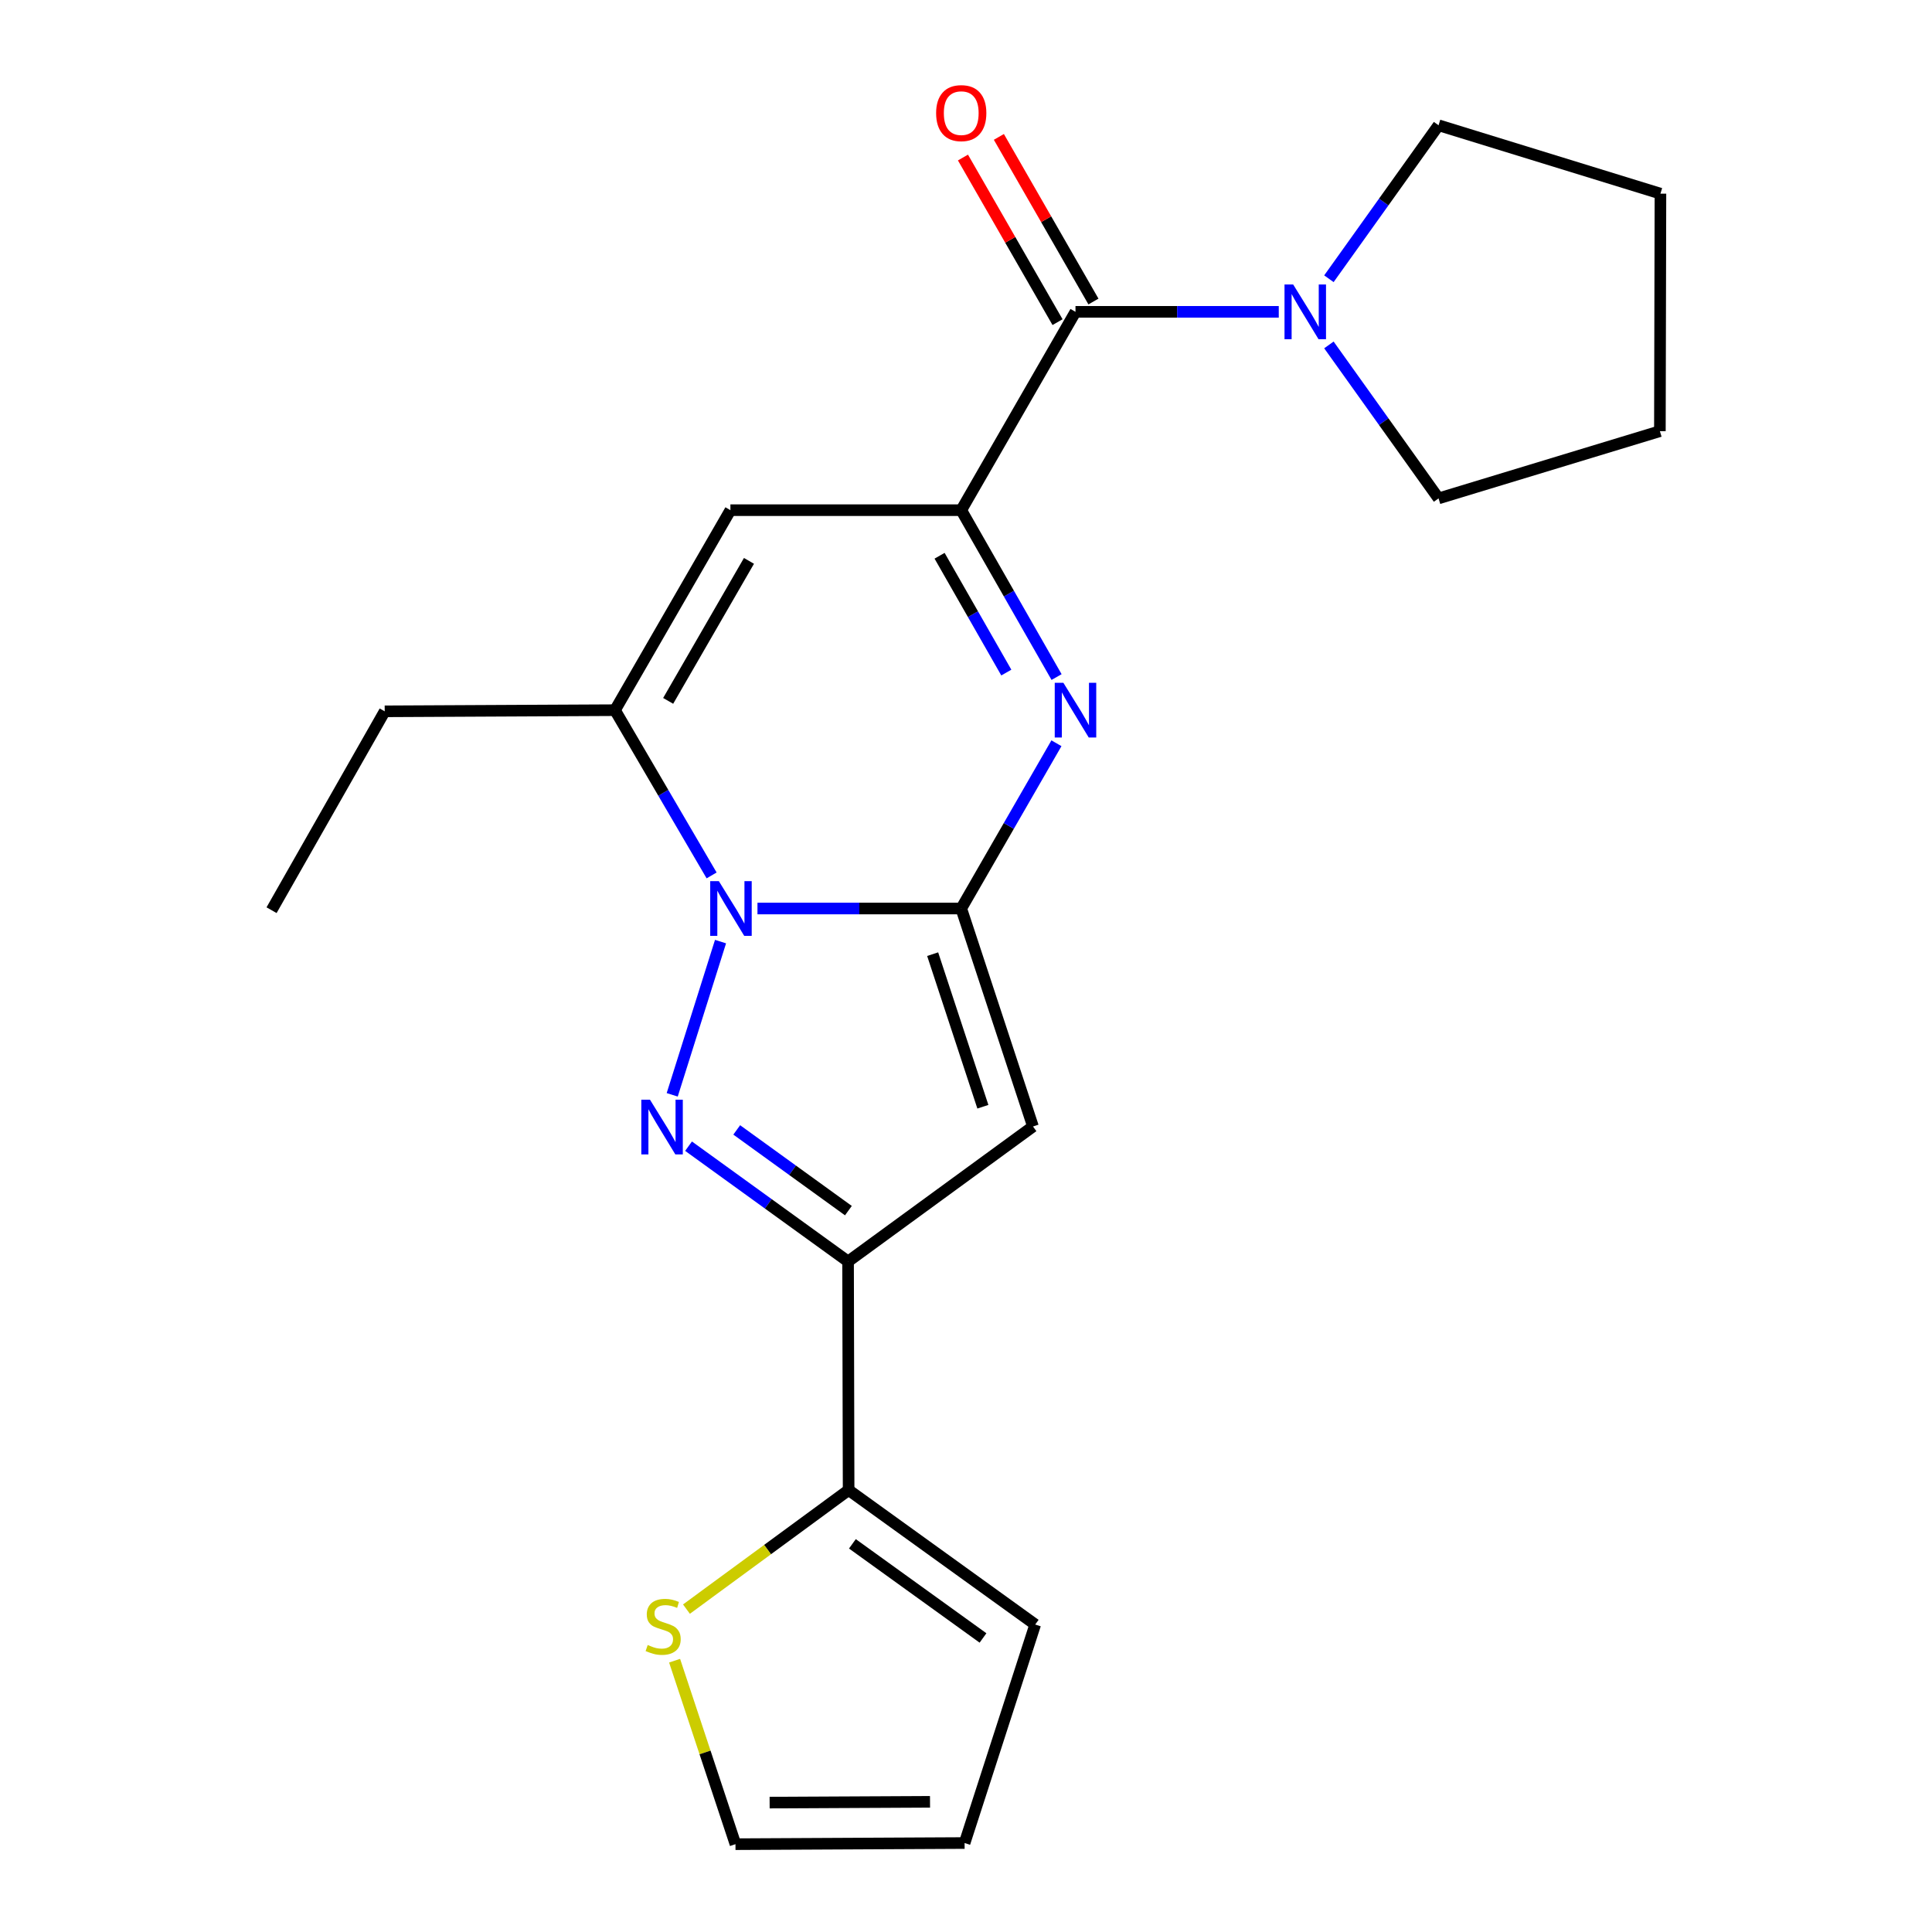 <?xml version='1.0' encoding='iso-8859-1'?>
<svg version='1.1' baseProfile='full'
              xmlns='http://www.w3.org/2000/svg'
                      xmlns:rdkit='http://www.rdkit.org/xml'
                      xmlns:xlink='http://www.w3.org/1999/xlink'
                  xml:space='preserve'
width='1000px' height='1000px' viewBox='0 0 1000 1000'>
<!-- END OF HEADER -->
<rect style='opacity:1.0;fill:#FFFFFF;stroke:none' width='1000' height='1000' x='0' y='0'> </rect>
<path class='bond-0' d='M 497.535,470.247 L 444.8,470.247' style='fill:none;fill-rule:evenodd;stroke:#000000;stroke-width:6px;stroke-linecap:butt;stroke-linejoin:miter;stroke-opacity:1' />
<path class='bond-0' d='M 444.8,470.247 L 392.065,470.247' style='fill:none;fill-rule:evenodd;stroke:#0000FF;stroke-width:6px;stroke-linecap:butt;stroke-linejoin:miter;stroke-opacity:1' />
<path class='bond-2' d='M 497.535,470.247 L 522.172,427.477' style='fill:none;fill-rule:evenodd;stroke:#000000;stroke-width:6px;stroke-linecap:butt;stroke-linejoin:miter;stroke-opacity:1' />
<path class='bond-2' d='M 522.172,427.477 L 546.809,384.708' style='fill:none;fill-rule:evenodd;stroke:#0000FF;stroke-width:6px;stroke-linecap:butt;stroke-linejoin:miter;stroke-opacity:1' />
<path class='bond-3' d='M 497.535,470.247 L 534.665,583.066' style='fill:none;fill-rule:evenodd;stroke:#000000;stroke-width:6px;stroke-linecap:butt;stroke-linejoin:miter;stroke-opacity:1' />
<path class='bond-3' d='M 482.744,493.871 L 508.735,572.844' style='fill:none;fill-rule:evenodd;stroke:#000000;stroke-width:6px;stroke-linecap:butt;stroke-linejoin:miter;stroke-opacity:1' />
<path class='bond-1' d='M 372.945,487.372 L 347.938,566.676' style='fill:none;fill-rule:evenodd;stroke:#0000FF;stroke-width:6px;stroke-linecap:butt;stroke-linejoin:miter;stroke-opacity:1' />
<path class='bond-6' d='M 368.327,453.114 L 343.321,410.35' style='fill:none;fill-rule:evenodd;stroke:#0000FF;stroke-width:6px;stroke-linecap:butt;stroke-linejoin:miter;stroke-opacity:1' />
<path class='bond-6' d='M 343.321,410.35 L 318.315,367.586' style='fill:none;fill-rule:evenodd;stroke:#000000;stroke-width:6px;stroke-linecap:butt;stroke-linejoin:miter;stroke-opacity:1' />
<path class='bond-22' d='M 356.389,593.262 L 397.674,623.103' style='fill:none;fill-rule:evenodd;stroke:#0000FF;stroke-width:6px;stroke-linecap:butt;stroke-linejoin:miter;stroke-opacity:1' />
<path class='bond-22' d='M 397.674,623.103 L 438.958,652.944' style='fill:none;fill-rule:evenodd;stroke:#000000;stroke-width:6px;stroke-linecap:butt;stroke-linejoin:miter;stroke-opacity:1' />
<path class='bond-22' d='M 381.332,584.842 L 410.231,605.731' style='fill:none;fill-rule:evenodd;stroke:#0000FF;stroke-width:6px;stroke-linecap:butt;stroke-linejoin:miter;stroke-opacity:1' />
<path class='bond-22' d='M 410.231,605.731 L 439.13,626.62' style='fill:none;fill-rule:evenodd;stroke:#000000;stroke-width:6px;stroke-linecap:butt;stroke-linejoin:miter;stroke-opacity:1' />
<path class='bond-5' d='M 546.88,350.445 L 522.207,307.256' style='fill:none;fill-rule:evenodd;stroke:#0000FF;stroke-width:6px;stroke-linecap:butt;stroke-linejoin:miter;stroke-opacity:1' />
<path class='bond-5' d='M 522.207,307.256 L 497.535,264.067' style='fill:none;fill-rule:evenodd;stroke:#000000;stroke-width:6px;stroke-linecap:butt;stroke-linejoin:miter;stroke-opacity:1' />
<path class='bond-5' d='M 520.866,348.121 L 503.595,317.888' style='fill:none;fill-rule:evenodd;stroke:#0000FF;stroke-width:6px;stroke-linecap:butt;stroke-linejoin:miter;stroke-opacity:1' />
<path class='bond-5' d='M 503.595,317.888 L 486.325,287.656' style='fill:none;fill-rule:evenodd;stroke:#000000;stroke-width:6px;stroke-linecap:butt;stroke-linejoin:miter;stroke-opacity:1' />
<path class='bond-4' d='M 534.665,583.066 L 438.958,652.944' style='fill:none;fill-rule:evenodd;stroke:#000000;stroke-width:6px;stroke-linecap:butt;stroke-linejoin:miter;stroke-opacity:1' />
<path class='bond-9' d='M 438.958,652.944 L 439.244,771.253' style='fill:none;fill-rule:evenodd;stroke:#000000;stroke-width:6px;stroke-linecap:butt;stroke-linejoin:miter;stroke-opacity:1' />
<path class='bond-7' d='M 497.535,264.067 L 378.059,264.067' style='fill:none;fill-rule:evenodd;stroke:#000000;stroke-width:6px;stroke-linecap:butt;stroke-linejoin:miter;stroke-opacity:1' />
<path class='bond-8' d='M 497.535,264.067 L 556.672,161.405' style='fill:none;fill-rule:evenodd;stroke:#000000;stroke-width:6px;stroke-linecap:butt;stroke-linejoin:miter;stroke-opacity:1' />
<path class='bond-16' d='M 318.315,367.586 L 199.125,368.181' style='fill:none;fill-rule:evenodd;stroke:#000000;stroke-width:6px;stroke-linecap:butt;stroke-linejoin:miter;stroke-opacity:1' />
<path class='bond-23' d='M 318.315,367.586 L 378.059,264.067' style='fill:none;fill-rule:evenodd;stroke:#000000;stroke-width:6px;stroke-linecap:butt;stroke-linejoin:miter;stroke-opacity:1' />
<path class='bond-23' d='M 345.842,362.772 L 387.662,290.309' style='fill:none;fill-rule:evenodd;stroke:#000000;stroke-width:6px;stroke-linecap:butt;stroke-linejoin:miter;stroke-opacity:1' />
<path class='bond-10' d='M 556.672,161.405 L 609.279,161.405' style='fill:none;fill-rule:evenodd;stroke:#000000;stroke-width:6px;stroke-linecap:butt;stroke-linejoin:miter;stroke-opacity:1' />
<path class='bond-10' d='M 609.279,161.405 L 661.887,161.405' style='fill:none;fill-rule:evenodd;stroke:#0000FF;stroke-width:6px;stroke-linecap:butt;stroke-linejoin:miter;stroke-opacity:1' />
<path class='bond-12' d='M 565.965,156.067 L 541.489,113.463' style='fill:none;fill-rule:evenodd;stroke:#000000;stroke-width:6px;stroke-linecap:butt;stroke-linejoin:miter;stroke-opacity:1' />
<path class='bond-12' d='M 541.489,113.463 L 517.013,70.859' style='fill:none;fill-rule:evenodd;stroke:#FF0000;stroke-width:6px;stroke-linecap:butt;stroke-linejoin:miter;stroke-opacity:1' />
<path class='bond-12' d='M 547.379,166.744 L 522.903,124.141' style='fill:none;fill-rule:evenodd;stroke:#000000;stroke-width:6px;stroke-linecap:butt;stroke-linejoin:miter;stroke-opacity:1' />
<path class='bond-12' d='M 522.903,124.141 L 498.427,81.537' style='fill:none;fill-rule:evenodd;stroke:#FF0000;stroke-width:6px;stroke-linecap:butt;stroke-linejoin:miter;stroke-opacity:1' />
<path class='bond-11' d='M 439.244,771.253 L 397.276,802.064' style='fill:none;fill-rule:evenodd;stroke:#000000;stroke-width:6px;stroke-linecap:butt;stroke-linejoin:miter;stroke-opacity:1' />
<path class='bond-11' d='M 397.276,802.064 L 355.308,832.875' style='fill:none;fill-rule:evenodd;stroke:#CCCC00;stroke-width:6px;stroke-linecap:butt;stroke-linejoin:miter;stroke-opacity:1' />
<path class='bond-13' d='M 439.244,771.253 L 535.82,840.857' style='fill:none;fill-rule:evenodd;stroke:#000000;stroke-width:6px;stroke-linecap:butt;stroke-linejoin:miter;stroke-opacity:1' />
<path class='bond-13' d='M 441.198,799.083 L 508.801,847.806' style='fill:none;fill-rule:evenodd;stroke:#000000;stroke-width:6px;stroke-linecap:butt;stroke-linejoin:miter;stroke-opacity:1' />
<path class='bond-17' d='M 687.837,178.532 L 716.217,218.251' style='fill:none;fill-rule:evenodd;stroke:#0000FF;stroke-width:6px;stroke-linecap:butt;stroke-linejoin:miter;stroke-opacity:1' />
<path class='bond-17' d='M 716.217,218.251 L 744.596,257.97' style='fill:none;fill-rule:evenodd;stroke:#000000;stroke-width:6px;stroke-linecap:butt;stroke-linejoin:miter;stroke-opacity:1' />
<path class='bond-18' d='M 687.837,144.278 L 716.217,104.56' style='fill:none;fill-rule:evenodd;stroke:#0000FF;stroke-width:6px;stroke-linecap:butt;stroke-linejoin:miter;stroke-opacity:1' />
<path class='bond-18' d='M 716.217,104.56 L 744.596,64.841' style='fill:none;fill-rule:evenodd;stroke:#000000;stroke-width:6px;stroke-linecap:butt;stroke-linejoin:miter;stroke-opacity:1' />
<path class='bond-14' d='M 349.173,859.578 L 364.926,907.062' style='fill:none;fill-rule:evenodd;stroke:#CCCC00;stroke-width:6px;stroke-linecap:butt;stroke-linejoin:miter;stroke-opacity:1' />
<path class='bond-14' d='M 364.926,907.062 L 380.679,954.545' style='fill:none;fill-rule:evenodd;stroke:#000000;stroke-width:6px;stroke-linecap:butt;stroke-linejoin:miter;stroke-opacity:1' />
<path class='bond-15' d='M 535.82,840.857 L 499.274,953.95' style='fill:none;fill-rule:evenodd;stroke:#000000;stroke-width:6px;stroke-linecap:butt;stroke-linejoin:miter;stroke-opacity:1' />
<path class='bond-24' d='M 380.679,954.545 L 499.274,953.95' style='fill:none;fill-rule:evenodd;stroke:#000000;stroke-width:6px;stroke-linecap:butt;stroke-linejoin:miter;stroke-opacity:1' />
<path class='bond-24' d='M 398.36,933.021 L 481.377,932.605' style='fill:none;fill-rule:evenodd;stroke:#000000;stroke-width:6px;stroke-linecap:butt;stroke-linejoin:miter;stroke-opacity:1' />
<path class='bond-19' d='M 199.125,368.181 L 140.56,471.116' style='fill:none;fill-rule:evenodd;stroke:#000000;stroke-width:6px;stroke-linecap:butt;stroke-linejoin:miter;stroke-opacity:1' />
<path class='bond-20' d='M 744.596,257.97 L 859.154,223.174' style='fill:none;fill-rule:evenodd;stroke:#000000;stroke-width:6px;stroke-linecap:butt;stroke-linejoin:miter;stroke-opacity:1' />
<path class='bond-21' d='M 744.596,64.841 L 859.44,100.232' style='fill:none;fill-rule:evenodd;stroke:#000000;stroke-width:6px;stroke-linecap:butt;stroke-linejoin:miter;stroke-opacity:1' />
<path class='bond-25' d='M 859.154,223.174 L 859.44,100.232' style='fill:none;fill-rule:evenodd;stroke:#000000;stroke-width:6px;stroke-linecap:butt;stroke-linejoin:miter;stroke-opacity:1' />
<path  class='atom-1' d='M 372.085 456.087
L 381.365 471.087
Q 382.285 472.567, 383.765 475.247
Q 385.245 477.927, 385.325 478.087
L 385.325 456.087
L 389.085 456.087
L 389.085 484.407
L 385.205 484.407
L 375.245 468.007
Q 374.085 466.087, 372.845 463.887
Q 371.645 461.687, 371.285 461.007
L 371.285 484.407
L 367.605 484.407
L 367.605 456.087
L 372.085 456.087
' fill='#0000FF'/>
<path  class='atom-2' d='M 336.42 569.192
L 345.7 584.192
Q 346.62 585.672, 348.1 588.352
Q 349.58 591.032, 349.66 591.192
L 349.66 569.192
L 353.42 569.192
L 353.42 597.512
L 349.54 597.512
L 339.58 581.112
Q 338.42 579.192, 337.18 576.992
Q 335.98 574.792, 335.62 574.112
L 335.62 597.512
L 331.94 597.512
L 331.94 569.192
L 336.42 569.192
' fill='#0000FF'/>
<path  class='atom-3' d='M 550.412 353.426
L 559.692 368.426
Q 560.612 369.906, 562.092 372.586
Q 563.572 375.266, 563.652 375.426
L 563.652 353.426
L 567.412 353.426
L 567.412 381.746
L 563.532 381.746
L 553.572 365.346
Q 552.412 363.426, 551.172 361.226
Q 549.972 359.026, 549.612 358.346
L 549.612 381.746
L 545.932 381.746
L 545.932 353.426
L 550.412 353.426
' fill='#0000FF'/>
<path  class='atom-11' d='M 669.34 147.245
L 678.62 162.245
Q 679.54 163.725, 681.02 166.405
Q 682.5 169.085, 682.58 169.245
L 682.58 147.245
L 686.34 147.245
L 686.34 175.565
L 682.46 175.565
L 672.5 159.165
Q 671.34 157.245, 670.1 155.045
Q 668.9 152.845, 668.54 152.165
L 668.54 175.565
L 664.86 175.565
L 664.86 147.245
L 669.34 147.245
' fill='#0000FF'/>
<path  class='atom-12' d='M 335.251 851.446
Q 335.571 851.566, 336.891 852.126
Q 338.211 852.686, 339.651 853.046
Q 341.131 853.366, 342.571 853.366
Q 345.251 853.366, 346.811 852.086
Q 348.371 850.766, 348.371 848.486
Q 348.371 846.926, 347.571 845.966
Q 346.811 845.006, 345.611 844.486
Q 344.411 843.966, 342.411 843.366
Q 339.891 842.606, 338.371 841.886
Q 336.891 841.166, 335.811 839.646
Q 334.771 838.126, 334.771 835.566
Q 334.771 832.006, 337.171 829.806
Q 339.611 827.606, 344.411 827.606
Q 347.691 827.606, 351.411 829.166
L 350.491 832.246
Q 347.091 830.846, 344.531 830.846
Q 341.771 830.846, 340.251 832.006
Q 338.731 833.126, 338.771 835.086
Q 338.771 836.606, 339.531 837.526
Q 340.331 838.446, 341.451 838.966
Q 342.611 839.486, 344.531 840.086
Q 347.091 840.886, 348.611 841.686
Q 350.131 842.486, 351.211 844.126
Q 352.331 845.726, 352.331 848.486
Q 352.331 852.406, 349.691 854.526
Q 347.091 856.606, 342.731 856.606
Q 340.211 856.606, 338.291 856.046
Q 336.411 855.526, 334.171 854.606
L 335.251 851.446
' fill='#CCCC00'/>
<path  class='atom-13' d='M 484.535 58.55
Q 484.535 51.75, 487.895 47.95
Q 491.255 44.15, 497.535 44.15
Q 503.815 44.15, 507.175 47.95
Q 510.535 51.75, 510.535 58.55
Q 510.535 65.43, 507.135 69.35
Q 503.735 73.23, 497.535 73.23
Q 491.295 73.23, 487.895 69.35
Q 484.535 65.47, 484.535 58.55
M 497.535 70.03
Q 501.855 70.03, 504.175 67.15
Q 506.535 64.23, 506.535 58.55
Q 506.535 52.99, 504.175 50.19
Q 501.855 47.35, 497.535 47.35
Q 493.215 47.35, 490.855 50.15
Q 488.535 52.95, 488.535 58.55
Q 488.535 64.27, 490.855 67.15
Q 493.215 70.03, 497.535 70.03
' fill='#FF0000'/>
</svg>
